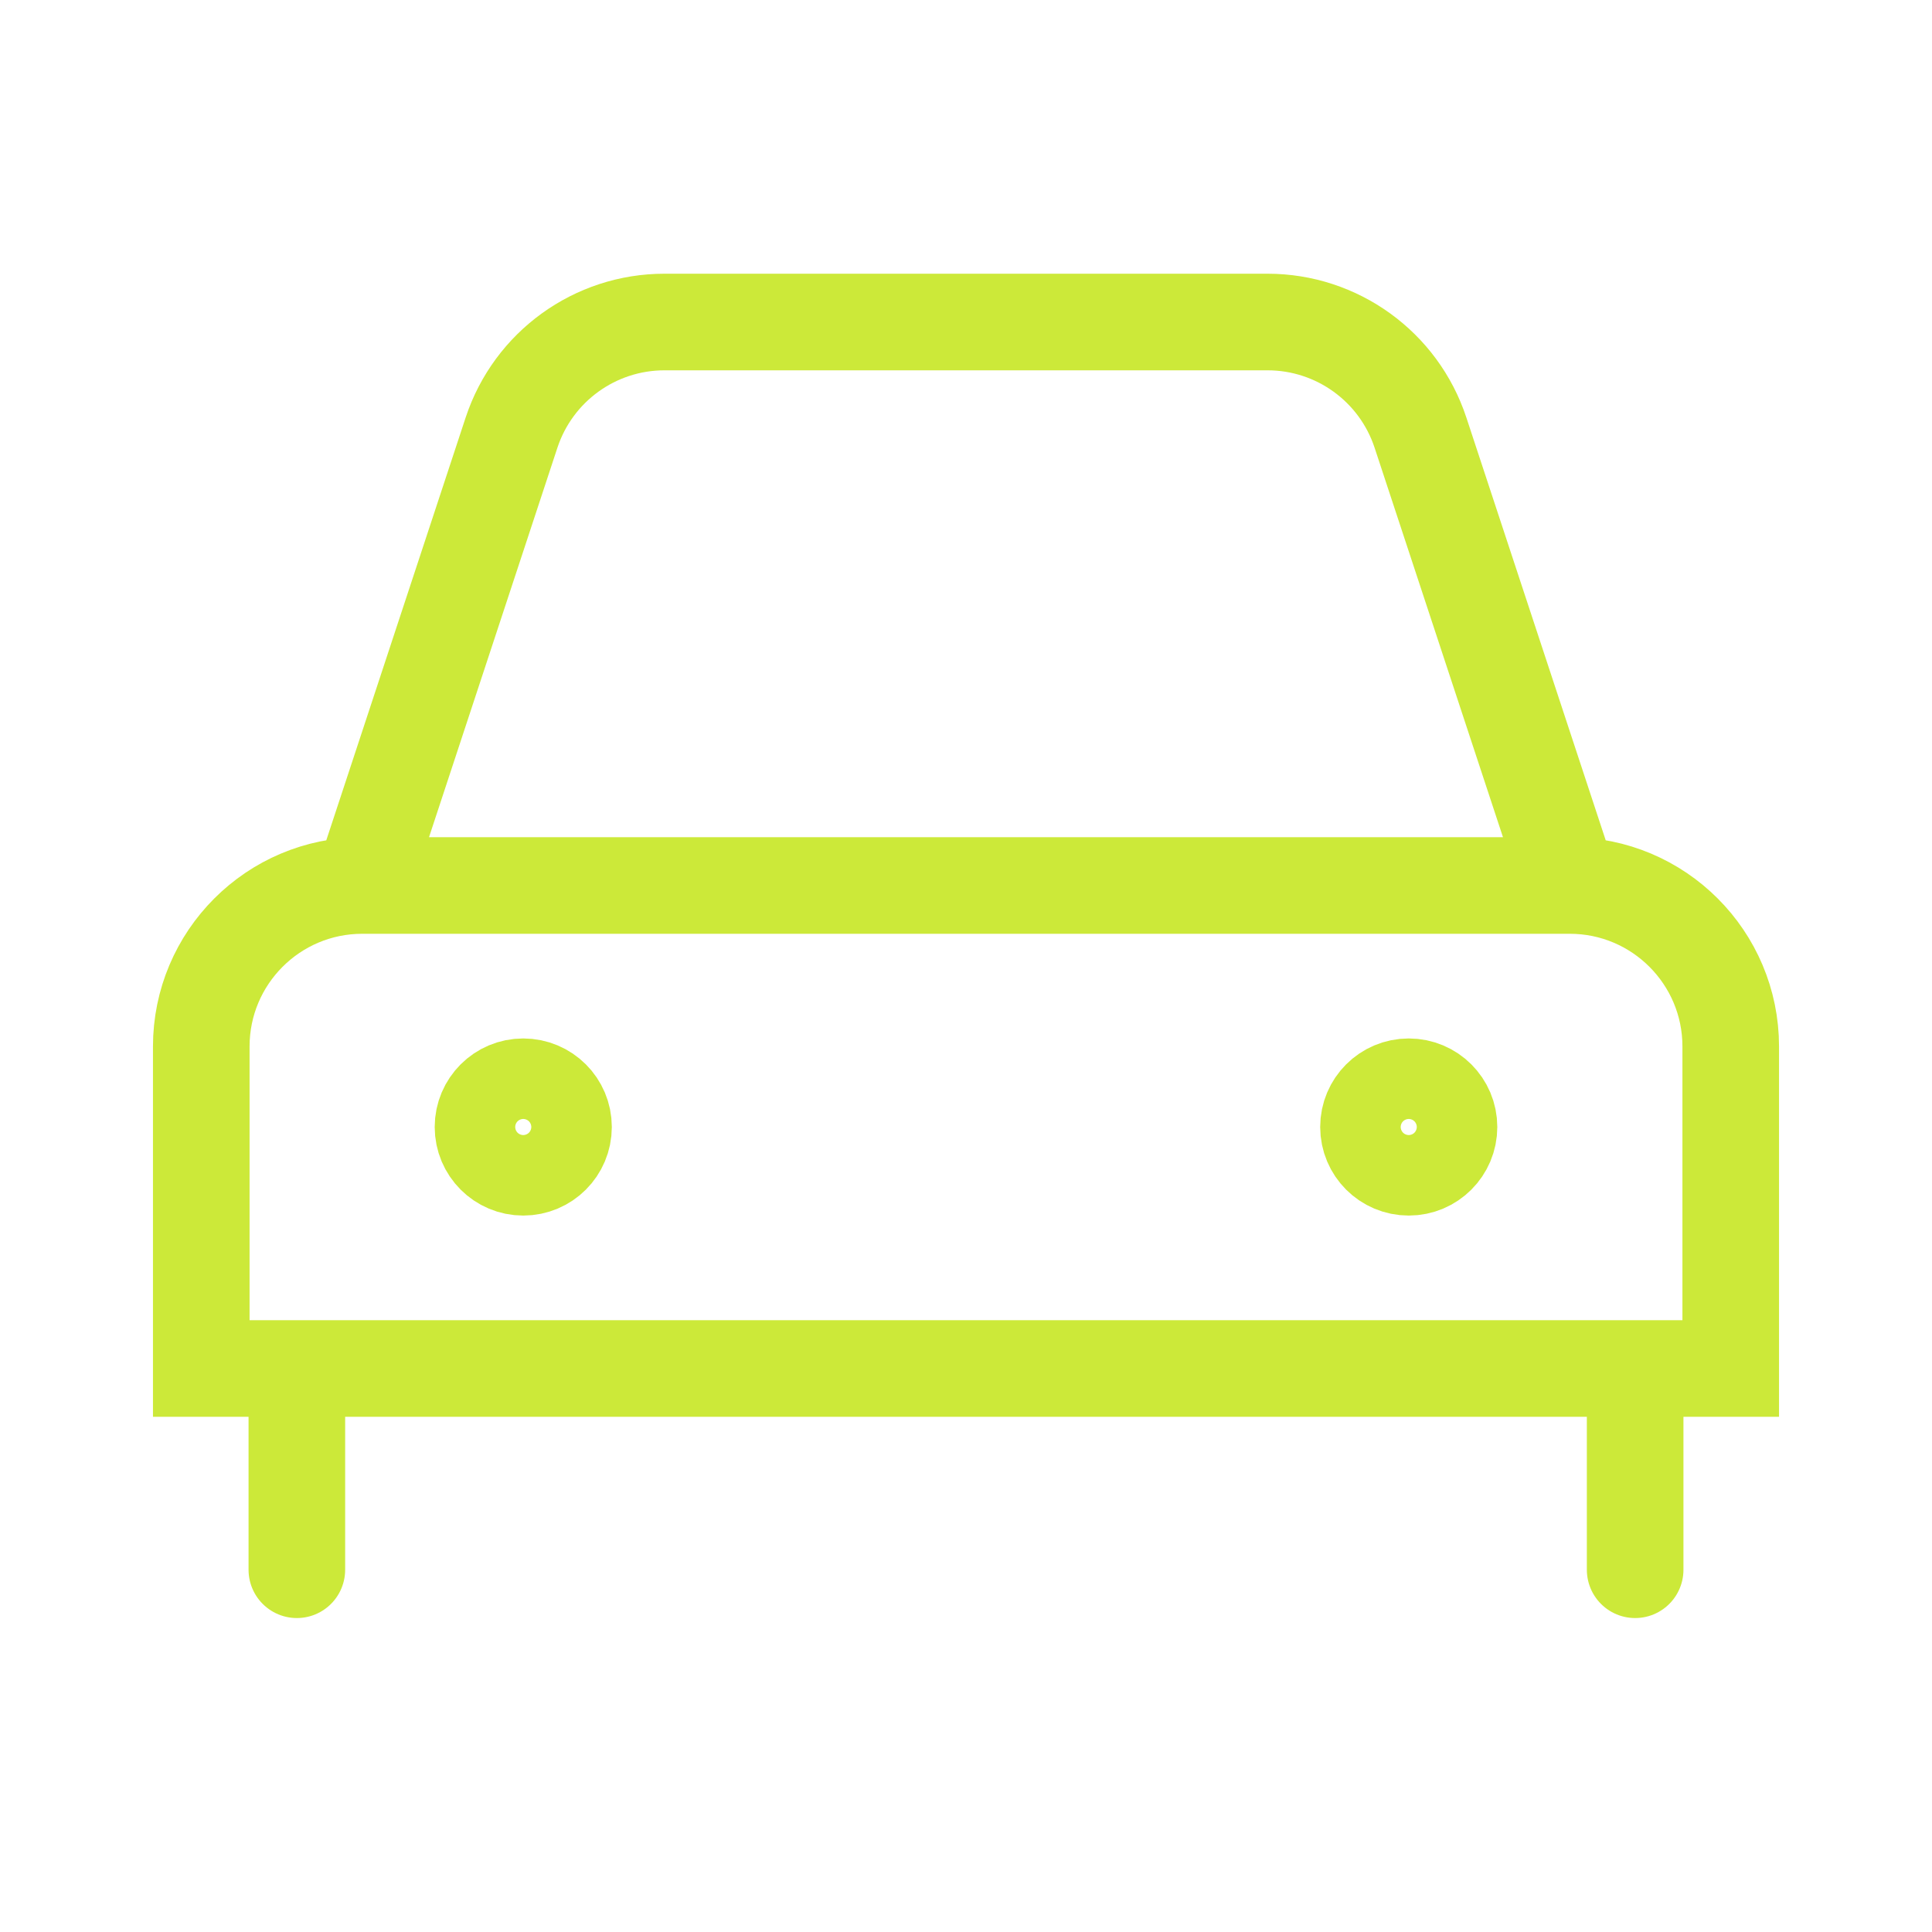 <?xml version="1.0" encoding="UTF-8"?> <svg xmlns="http://www.w3.org/2000/svg" width="40" height="40" viewBox="0 0 40 40" fill="none"> <path d="M7.5 18.333H32.5M7.5 18.333C5.659 18.333 4.167 19.826 4.167 21.667V28.333H6.146M7.5 18.333L10.591 8.956C11.042 7.59 12.318 6.667 13.757 6.667H26.243C27.682 6.667 28.958 7.59 29.409 8.956L32.5 18.333M32.5 18.333C34.341 18.333 35.833 19.826 35.833 21.667V28.333H33.854M33.854 28.333V32.5M33.854 28.333H6.146M6.146 28.333V32.5M11.667 23.333C11.667 23.794 11.294 24.167 10.833 24.167C10.373 24.167 10 23.794 10 23.333C10 22.873 10.373 22.5 10.833 22.5C11.294 22.5 11.667 22.873 11.667 23.333ZM30 23.333C30 23.794 29.627 24.167 29.167 24.167C28.706 24.167 28.333 23.794 28.333 23.333C28.333 22.873 28.706 22.5 29.167 22.5C29.627 22.5 30 22.873 30 23.333Z" stroke="#CCE939" stroke-width="2" stroke-linecap="round"></path> </svg> 
